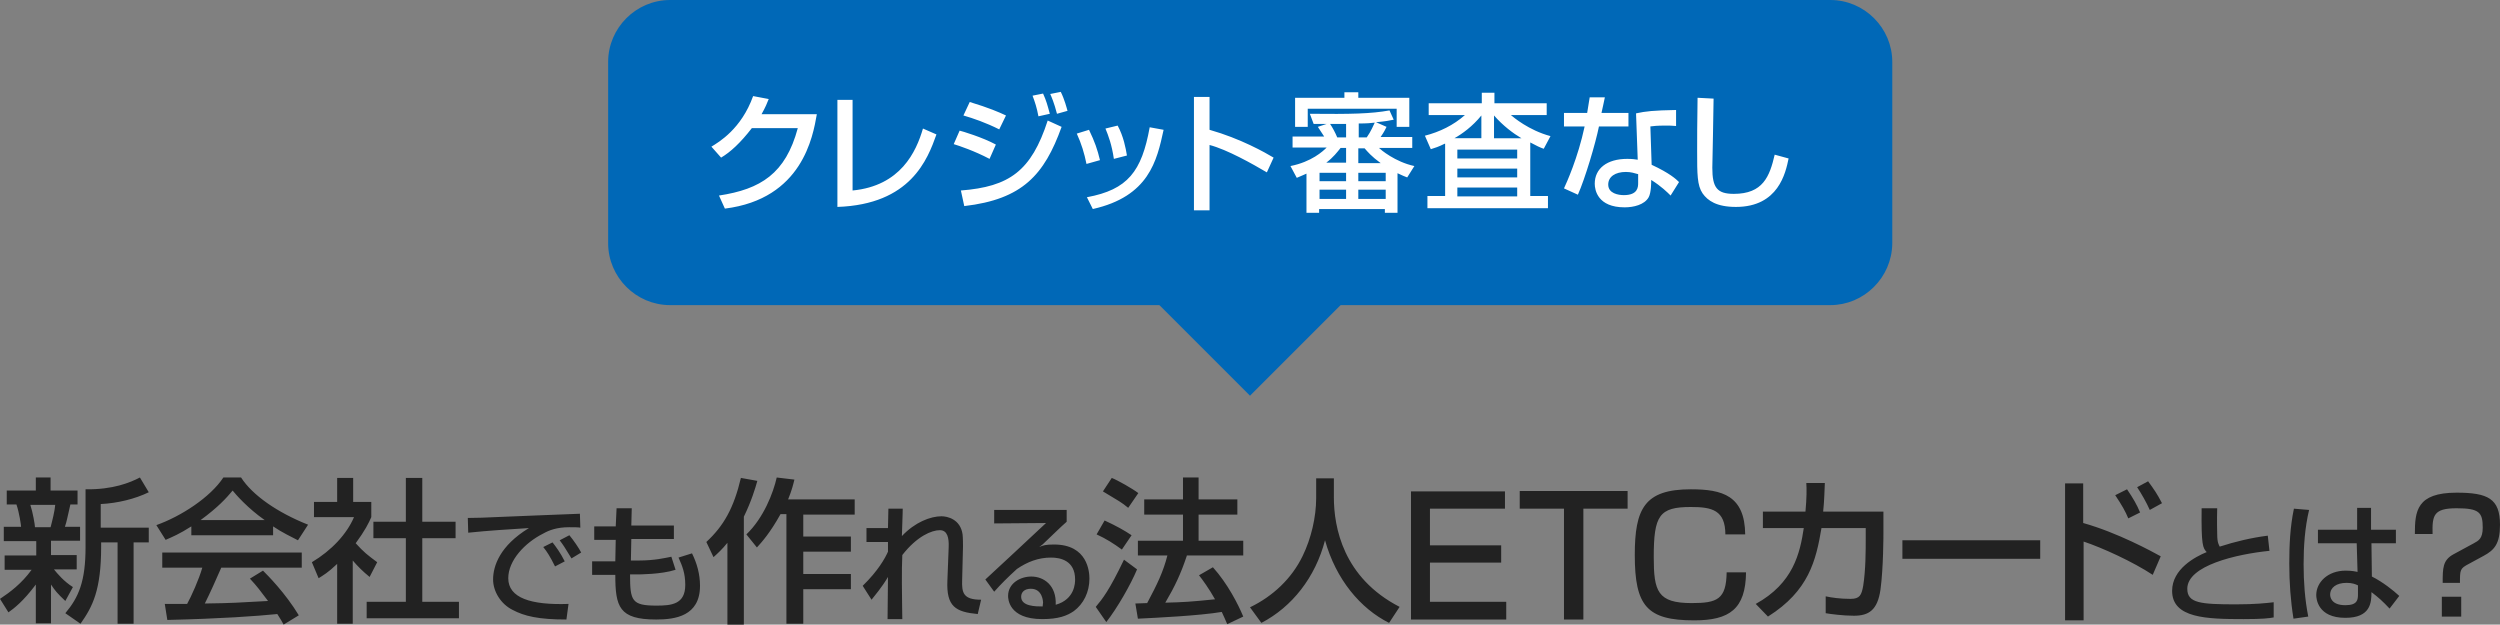 <svg version="1.1" id="レイヤー_1" xmlns="http://www.w3.org/2000/svg" x="0" y="0" viewBox="0 0 593.2 148.2" xml:space="preserve"><rect x="0" y="0" width="593.2" height="148.2" fill="#808080" stroke="none"/><style>.st2{fill:#fff}.st3{fill:#222}</style><path d="M434.3 71.9H159c-7.8 0-14.2-6.4-14.2-14.2v-43c0-7.8 6.4-14.2 14.2-14.2h275.3c7.8 0 14.2 6.4 14.2 14.2v43.1c-.1 7.8-6.5 14.1-14.2 14.1z" fill="#0068b7" stroke="#0068b7" stroke-miterlimit="10"/><path fill="#0068b7" d="M296.6 93.9l30-30h-60z"/><path class="st2" d="M193.8 27.2c-.9 5.1-3.4 20-21.8 22.3l-1.4-3.1c9.9-1.5 15.8-5.2 18.7-16h-10.9c-2.7 3.5-5.1 5.7-7.3 7l-2.3-2.6c1.8-1.1 7.1-4.2 9.9-12l3.7.7c-.4 1-.7 1.8-1.7 3.6h13.1zM202.3 45.2c11.4-1.1 15.1-9.2 16.7-14.7l3.2 1.4c-2.1 5.9-6.1 16.6-23.5 17.2V23.7h3.6v21.5zM234.8 37.7c-3.6-1.9-7.2-3.1-8.5-3.5l1.4-3.2c.5.1 5.5 1.6 8.6 3.3l-1.5 3.4zm-6.8 7.5c11.5-.9 16.7-4.6 20.6-16.6l3.3 1.5c-4.1 11.4-9.3 17.2-23.1 18.8l-.8-3.7zm9.1-14.5c-3.2-1.6-6.1-2.6-8.5-3.3l1.5-3.2c4.6 1.4 6.9 2.4 8.6 3.2l-1.6 3.3zm9.3-3.1c-.4-2.1-.8-3.3-1.4-4.9l2.5-.5c.8 1.8 1 2.6 1.6 4.8l-2.7.6zm4.4-.6c-.7-2.7-1.3-4-1.6-4.7l2.5-.5c.9 1.8 1.4 3.8 1.6 4.5l-2.5.7zM257.8 38.9c-.5-2.5-1.2-4.8-2.3-7.2l2.9-.9c1.4 2.9 2 4.7 2.6 7.2l-3.2.9zm.1 7.9c9.7-1.8 13-6.1 14.9-16.6l3.3.6c-1.6 7.4-3.5 15.8-16.8 18.8l-1.4-2.8zm6.4-9.1c-.5-3.4-1.3-5.5-2-7.2l2.9-.7c1.4 2.6 1.9 5.3 2.2 7.1l-3.1.8zM287 23v7.8c7.4 2.1 13.2 5.4 15.2 6.6l-1.6 3.5c-3.4-2-9.4-5.4-13.6-6.5v15.5h-3.7V23h3.7zM314.8 29.4h-3.1l-.9-2.4c9.7.1 14.5 0 18.9-.8l1 2.2c-.9.2-2 .4-4.2.6l2.5 1.1c-.2.4-.5 1.1-1.4 2.4h7.5v2.6h-7.9c.4.4 3.8 3.3 8.4 4.3l-1.7 2.7c-.6-.2-1.2-.5-2.3-1v9.4h-3v-.9H313v.9h-3v-9.3c-.6.3-1.2.5-2.3 1l-1.5-2.8c5-1 7.7-3.5 8.6-4.4h-8.1v-2.6h7.5c-.3-.5-1.1-1.7-1.5-2.3l2.1-.7zm4.4-7.5h3.1v1.3h12.1v6.9h-3v-4.3h-21.1v4.3h-3v-6.9H319v-1.3zM313.1 41v2h6.3v-2h-6.3zm0 4v2.2h6.3V45h-6.3zm6.3-6.4v-3.5h-1.3c-.8 1-1.7 2.2-3.4 3.5h4.7zm0-6v-3.2h-3.8c.6.9 1.2 2 1.7 3.2h2.1zm2.9 0h2c1-1.4 1.6-2.9 1.9-3.5-.8.1-1.9.2-3.8.2v3.3zm0 2.6v3.5h5.3c-2.2-1.6-3.1-2.7-3.8-3.5h-1.5zm0 5.8v2h6.5v-2h-6.5zm0 4v2.2h6.5V45h-6.5zM342.8 34.1c-1.4.7-2.3 1-3.3 1.3l-1.4-3.2c3.5-.9 6.8-2.5 9.5-4.9H339v-2.8h12.6V22h3v2.5H367v2.8h-8.5c.6.5 4.2 3.6 9.4 5l-1.6 3c-.9-.3-1.7-.7-3.2-1.5v12.7h4.2v2.9h-28.6v-2.9h4.2V34.1zm8.7-1.3v-5.4c-2.1 2.6-4.6 4.4-6.4 5.4h6.4zm-5.7 2.7v2.1H360v-2.1h-14.2zm0 4.5v2.1H360V40h-14.2zm0 4.5v2.1H360v-2.1h-14.2zM361 32.8c-2-1.2-4.3-2.9-6.5-5.4v5.4h6.5zM380.8 23.1c-.1.4-.7 3.4-.8 3.7h6.4V30h-7c-.8 4-3.3 12.4-5 16.2l-3.3-1.5c.6-1.3 3.3-7.2 4.9-14.7h-4.9v-3.2h5.5c.2-1.3.4-2.4.6-3.7h3.6zm16.9 6.8c-1-.1-1.6-.1-2.6-.1-1.9 0-2.7.1-3.5.2l.3 9.1c4.3 2 5.8 3.4 6.5 4.1l-2 3.2c-.7-.7-2.2-2.2-4.6-3.7 0 .6 0 3-.6 4.1-1 1.8-3.6 2.4-5.7 2.4-6.4 0-7.1-4.1-7.1-5.6 0-3.6 2.9-5.9 7.7-5.9 1.2 0 1.9.1 2.5.2l-.4-11c2.3-.5 4.1-.7 9.5-.8v3.8zm-9.1 11.4c-.7-.2-1.6-.5-2.8-.5-2.5 0-4.2 1.1-4.2 3 0 2.1 2.4 2.5 3.7 2.5 3.4 0 3.4-2 3.4-2.9v-2.1zM406.6 23.4c0 2.6-.3 15.6-.3 16.4 0 4.7 1.1 6.2 5.1 6.2 6.9 0 8.5-4.1 9.7-9.3l3.3.9c-.7 3.4-2.4 11.5-12.5 11.5-4.6 0-6.7-1.5-7.9-3.2-1.3-1.9-1.3-4.6-1.3-10 0-2.7 0-6.8.1-12.7l3.8.2z"/><g><path class="st3" d="M0 142.1c2.4-1.6 5.1-3.6 7.5-6.9H1.1v-3.4h7.5v-3.4H.9V125H5c0-.3-.4-3.3-1.1-5.3H1.6v-3.3h6.9v-3.1H12v3.1h6.4v3.3h-1.7c-.8 3.4-.8 3.8-1.3 5.3H19v3.3h-6.9v3.4h6.1v3.4h-5.4c.8 1 2.4 2.9 4.5 4.2l-1.8 3.3c-1.9-1.8-2.4-2.4-3.4-3.9v9.2H8.5v-9.2c-3 4-5.1 5.6-6.5 6.6l-2-3.2zm7.2-22.3c.6 1.8 1.1 4.8 1.1 5.3H12c.4-1.5 1-3.9 1.1-5.3H7.2zm28.1-3c-3.3 1.6-7.4 2.6-11.4 2.8v5.6h11.4v3.5h-3.6V148h-3.8v-19.3H24v1c0 10.3-2 14.2-4.9 18.3l-3.6-2.5c3.2-3.8 4.8-7.6 4.8-15.7v-13.7c6.5.1 10.6-1.6 12.9-2.8l2.1 3.5zM45.4 124.9c-2.8 1.8-4.5 2.5-6.1 3.2l-2.2-3.5c5.9-2.1 12.8-6.6 15.9-11.3h4.2c2.7 4.2 8.6 8.3 15.9 11.2l-2.4 3.7c-1.5-.8-3.7-1.8-5.9-3.3v2.1H45.4v-2.1zm21.9 23.3c-.4-.8-.7-1.2-1.5-2.5-5 .5-13.3 1.1-26.1 1.4l-.6-3.8h5.3c1-1.8 2.8-5.8 3.6-8.6h-9.5v-3.6h33.1v3.6H52.5c-1.3 3-2.7 6.1-3.9 8.5 6.9-.1 7.6-.2 15-.6-1.8-2.4-2.7-3.6-4.3-5.3l3.1-1.9c1.1 1.1 5.3 5.3 8.5 10.6l-3.6 2.2zm-4.5-24.8c-4-2.8-6.8-6-7.6-7-1.5 1.8-3.5 4-7.6 7h15.2zM83.7 148H80v-14.2c-2.2 2.1-3.3 2.7-4.4 3.4l-1.6-3.8c4.7-2.8 8.3-6.7 10-10.7h-9.5v-3.6H80v-5.7h3.8v5.7h4.3v3.6c-.6 1.4-1.5 3.2-3.7 6.2 1.9 2.1 2.8 2.8 5.1 4.5l-1.8 3.5c-1.7-1.4-2.7-2.4-4-3.9v15zm12.6-34.6h3.9v10.4h7.9v3.9h-7.9v15.1h8.7v3.9H87v-3.9h9.3v-15.1h-7.7v-3.9h7.7v-10.4zM137.7 125.2c-.6-.1-1.4-.1-2.7-.1-2.8 0-4.7.7-6.1 1.5-4.4 2.2-8.3 6.4-8.3 10.6 0 4.7 5.4 6.4 14.3 6.1l-.5 3.7c-6.6 0-10-.8-12.8-2.3-2.8-1.4-4.6-4.4-4.6-7.2 0-3.2 1.6-8 8.5-12.2-4.8.3-9.6.6-14.4 1.1l-.1-3.5c2.1 0 4.5-.1 6.6-.2 2.7-.1 16.8-.7 20-.8l.1 3.3zm-6 9.2c-1.2-2.4-1.9-3.5-2.8-4.6l2.2-1.1c.8 1 1.9 2.5 2.9 4.5l-2.3 1.2zm3.9-1.9c-1.7-2.8-1.9-3.1-2.8-4.3l2.3-1.2c1 1.2 2.3 3.1 2.8 4.1l-2.3 1.4zM146.3 120.6h3.6l-.1 4.1h10.1v3.2h-10.1l-.1 5.1h1.9c3.7 0 6.2-.6 7.7-.9l1 3.1c-3.4 1.1-8.7 1.1-9.3 1.1h-1.5c0 6.3.4 7.4 6.3 7.4 3.5 0 6.8-.3 6.8-4.9 0-2.8-.7-4.5-1.6-6.5l3.2-1c1.2 2.4 1.9 5 1.9 7.7 0 7.2-5.9 8-10.4 8-8.8 0-9.7-3-9.7-10.6h-5.5v-3.2h5.5l.1-5.1H141v-3.2h5.1l.2-4.3zM172.6 128.8c-1.3 1.6-2.3 2.5-3.3 3.4l-1.7-3.6c4.1-3.8 6.5-8 8.2-15.2l3.9.7c-.5 1.8-1.4 4.8-3.2 8.5v25.6h-3.9v-19.4zm15.9-15c-.3 1.2-.6 2.5-1.5 4.7h15.8v3.6h-12.2v5.2h11.3v3.6h-11.3v5.3h11.3v3.6h-11.3v8.2h-4v-26h-1.4c-2.5 4.5-4.5 6.7-5.6 7.9l-2.5-3.1c4.1-3.9 6.4-9.9 7.2-13.5l4.2.5zM214.2 120.6c0 .3 0 .9-.2 6.6 3.1-3.3 6.8-4.7 9.4-4.7 1.4 0 4.5.7 5 4.3.1.9.1 2.4.1 2.9l-.2 7.9c-.1 3 .2 4.7 4.5 4.7l-.8 3.4c-5.2-.5-7.5-1.7-7.2-8l.3-7.8c.1-2.3-.3-4.1-2.1-4.1-1.9 0-5.4 1.4-8.9 5.9-.1 1.9-.1 3.8-.1 6.6 0 3.8.1 7 .1 8.6h-3.5c0-.7.1-8.7.1-10-1.4 2.4-3.2 4.5-3.9 5.4l-2.1-3.3c3.6-3.5 5.3-6.5 6-8.1v-2.3h-5.1v-3.3h5.1c0-.4.1-4.5.1-4.6h3.4zM253.1 120.9v2.9c-1.5 1.3-3.7 3.5-5.2 4.9-.3.3-.6.6-1.3 1.1.9-.4 1.5-.6 3.5-.6 8 0 8.4 6.5 8.4 8.1 0 3.2-1.4 6-3.7 7.7-1.6 1.1-3.6 1.9-7.5 1.9-8.1 0-8.1-5-8.1-5.5 0-3 2.9-4.6 5.5-4.6 3 0 6 2.1 5.8 6.7 4.6-1.3 4.6-5.3 4.6-6 0-4.5-3.5-5.2-5.7-5.2-3 0-5.6 1-8.1 2.7-2.3 2.1-3.8 3.6-5.4 5.4l-2.1-2.9c.7-.6 12.7-11.8 14.4-13.4l-12.3.1V121h17.2zm-5.6 22.1c0-.2-.1-3.3-2.9-3.3-1.5 0-2.3.8-2.3 1.9 0 2.3 3.5 2.3 5.1 2.3 0-.4.1-.6.1-.9zM269.8 135.1c-1.5 3.6-4.7 9.2-7.3 12.5L260 144c1.6-1.9 3.2-3.9 6.7-11.2l3.1 2.3zm-7.7-11.6c2.8 1.3 4.6 2.3 6.4 3.5l-2.3 3.4c-1.9-1.4-3.8-2.6-6-3.6l1.9-3.3zm1.7-10.1c1.5.6 5 2.6 6.3 3.6l-2.4 3.5c-1.7-1.4-2.2-1.6-6-3.9l2.1-3.2zm17.8 18.5c-1.4 4.2-2.8 7.2-5.1 11.1 4.2-.1 5.9-.2 11.8-.8-1.4-2.5-3-4.7-3.8-5.7l3.3-1.9c3.5 3.9 6 8.8 7.2 11.7l-3.8 1.8c-.5-1.1-.8-1.9-1.3-2.9-5.3.9-15.8 1.4-19.9 1.6l-.6-3.6c.5 0 2.5-.1 2.8-.1 2.4-4.5 3.8-7.4 4.8-11.3h-7v-3.5h10.7v-6.2h-9.2v-3.6h9.2v-5.2h3.7v5.2h9.2v3.6h-9.2v6.2H295v3.5h-13.4zM312.2 113.5h4.3v4.5c0 7.1 2.2 19.1 15.6 26l-2.5 3.8c-6.8-3.4-12.6-10.3-15.2-19.6-2.3 8.8-7.8 15.8-15.1 19.6l-2.7-3.7c5.4-2.6 9.9-6.8 12.5-12.2 2-4.1 3.2-9.2 3.2-13.7v-4.7zM357.1 116.5v4.2h-17.8v8.7h16.9v4.1h-16.9v9.3h18.1v4.2h-22.6v-30.4h22.3zM386.2 116.5v4.2h-10.5V147h-4.6v-26.3h-10.5v-4.2h25.6zM409.4 126.9c0-5.9-3.2-6.6-8.2-6.6-7.5 0-8.8 2-8.8 11.9 0 8.1.9 10.9 9 10.9 6.1 0 8.2-.9 8.3-7.3h4.6c-.1 8.7-3.9 11.4-12.3 11.4-11.2 0-14.1-3.4-14.1-15.5 0-11 2.3-15.6 13.3-15.6 7.5 0 12.8 1.5 12.9 10.7h-4.7zM446.9 121.4v4.9c0 .6 0 8.5-.7 13.6-.7 4.9-2.8 6.2-6.3 6.2-2.5 0-5.6-.4-6.7-.6v-4c1.4.3 3.4.6 5.9.6 2.2 0 2.6-.9 3-3.1.6-3.8.6-8.4.6-11.3v-2.4h-10.5c-1.3 7.7-3 14.9-12.7 21l-2.9-3c8.9-4.9 10.5-12 11.4-18h-9.7v-3.9h10.1c.3-3.3.3-5.4.2-6.8h4.4c-.1 1.8-.1 3.9-.4 6.8h14.3zM484.1 128.2v4.4h-32.7v-4.4h32.7zM494.3 114.7v9.4c8.2 2.3 16.4 6.8 18.4 7.9l-1.9 4.4c-4.7-3.1-11.9-6.4-16.4-7.9v18.7H490v-32.5h4.3zM505 123c-.7-1.7-1.5-3.1-3.1-5.5l2.8-1.4c1.5 2.2 2.3 3.6 3.1 5.5L505 123zm5.1-2c-.8-1.8-2-3.9-3-5.4l2.6-1.4c1.4 1.9 2.1 2.9 3.3 5.2l-2.9 1.6zM526.1 120.4c0 .9-.1 2.8 0 6.4 0 2 .4 2.5.6 2.9 3.7-1.2 7.5-2.1 11.4-2.6l.4 3.6c-7.9.8-19.5 3.5-19.5 9 0 3.4 3.1 3.7 11.6 3.7 4.5 0 7.2-.3 8.9-.5v3.6c-1 .2-2.7.4-7.1.4-8.8 0-17-.2-17-6.7 0-5.2 5.5-8.1 8.2-9.2-.9-1-1.3-1.5-1.2-10.4h3.7zM547.9 121c-1 4.2-1.3 8.6-1.3 12.9 0 4.2.3 8.3 1.1 12.4l-3.5.5c-.7-4.3-1-8.7-1-13.1s.2-8.7 1.1-13l3.6.3zm11.4 4.7v-5.2h3.3v5.2h5.9v3.2h-5.8l.1 7.9c2.6 1.3 5.1 3.3 6.5 4.6l-2.3 3c-1.7-1.8-2.6-2.6-4.3-3.9 0 2.5-.2 6.1-6.2 6.1-6.6 0-6.9-4.6-6.9-5.4 0-3 2.7-5.8 7-5.8.3 0 1.5 0 2.8.3l-.2-6.8H550v-3.2h9.3zm.2 13.2c-.6-.3-1.4-.6-2.7-.6-2.4 0-3.9 1.1-3.9 2.8 0 .5.2 2.5 3.6 2.5 2.9 0 3-1.3 3-2.6v-2.1zM585.8 133.8c-2.1 1.1-2.1 1.4-2.1 4.5h-4.1c0-3.5 0-5.4 2.6-6.8l4.8-2.6c1.1-.6 2.1-1.1 2.1-3.7 0-3.6-.8-4.6-6.2-4.6-5.5 0-5.8 1.7-5.7 6.1H573c0-5.4.4-9.8 9.9-9.8 7.4 0 10.3 1.4 10.3 7.6 0 4.5-1.3 6-3.9 7.4l-3.5 1.9zm-1.8 7.8v4.7h-4.6v-4.7h4.6z"/></g></svg>